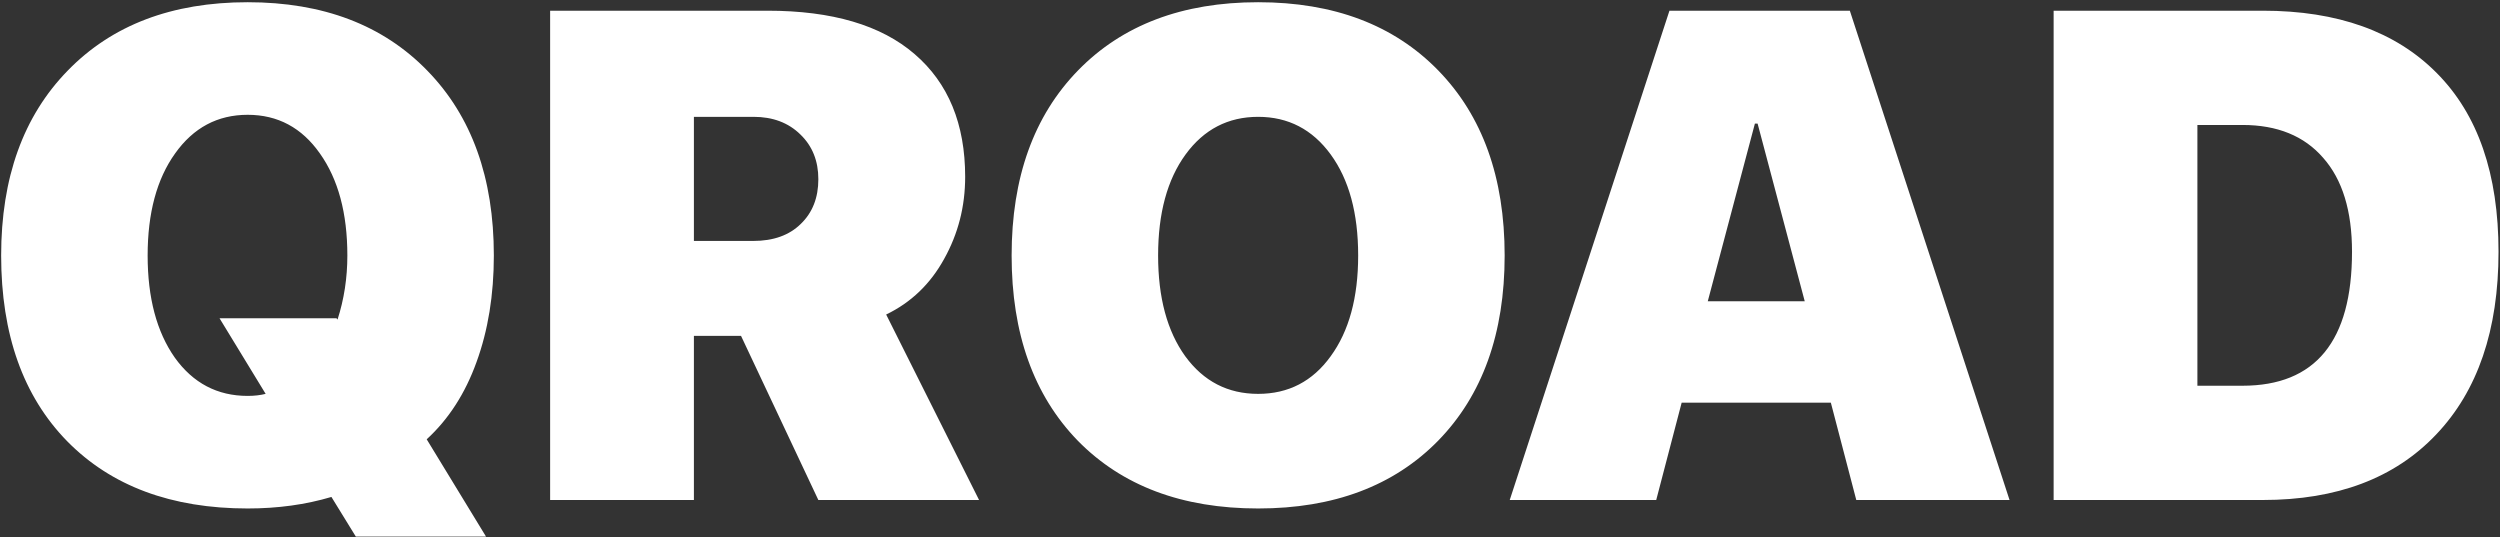 <?xml version="1.0" encoding="UTF-8"?> <svg xmlns="http://www.w3.org/2000/svg" width="1080" height="232" viewBox="0 0 1080 232" fill="none"><rect x="0" y="0" width="1080" height="232" fill="#333333" stroke="none"/> <path d="M106.992 219.662C74.082 219.662 48.105 209.994 29.062 190.658C10.02 171.225 0.498 144.467 0.498 110.385C0.498 76.791 10.068 50.18 29.209 30.551C48.35 10.824 74.277 0.961 106.992 0.961C139.609 0.961 165.488 10.824 184.629 30.551C203.77 50.18 213.34 76.791 213.34 110.385C213.34 127.377 210.85 142.709 205.869 156.381C200.986 169.955 193.809 181.088 184.336 189.779L209.971 231.82H153.721L143.174 214.682C132.041 218.002 119.98 219.662 106.992 219.662ZM106.992 171.029C109.824 171.029 112.412 170.736 114.756 170.15L94.834 137.484H145.371L145.811 138.07C148.643 129.281 150.059 120.053 150.059 110.385C150.059 92.123 146.104 77.426 138.193 66.293C130.381 55.16 119.98 49.594 106.992 49.594C94.004 49.594 83.555 55.16 75.644 66.293C67.734 77.328 63.779 92.025 63.779 110.385C63.779 128.646 67.686 143.344 75.498 154.477C83.408 165.512 93.906 171.029 106.992 171.029ZM299.766 50.473V104.086H325.4C334.092 104.086 340.928 101.645 345.908 96.762C350.986 91.879 353.525 85.434 353.525 77.426C353.525 69.516 350.938 63.07 345.762 58.09C340.586 53.012 333.848 50.473 325.547 50.473H299.766ZM299.766 145.102V216H237.656V4.623H331.553C359.482 4.623 380.674 10.873 395.127 23.373C409.678 35.873 416.953 53.549 416.953 76.4C416.953 89.193 413.926 101.01 407.871 111.85C401.914 122.689 393.564 130.697 382.822 135.873L422.959 216H353.525L320.127 145.102H299.766ZM465.732 30.404C484.873 10.775 510.801 0.961 543.516 0.961C576.23 0.961 602.158 10.775 621.299 30.404C640.439 50.033 650.01 76.693 650.01 110.385C650.01 144.076 640.439 170.736 621.299 190.365C602.158 209.896 576.23 219.662 543.516 219.662C510.703 219.662 484.727 209.896 465.586 190.365C446.543 170.736 437.021 144.076 437.021 110.385C437.021 76.693 446.592 50.033 465.732 30.404ZM574.863 66.732C566.953 55.893 556.504 50.473 543.516 50.473C530.527 50.473 520.078 55.893 512.168 66.732C504.258 77.572 500.303 92.123 500.303 110.385C500.303 128.549 504.209 143.051 512.021 153.891C519.932 164.73 530.43 170.15 543.516 170.15C556.602 170.15 567.051 164.73 574.863 153.891C582.773 143.051 586.729 128.549 586.729 110.385C586.729 92.123 582.773 77.572 574.863 66.732ZM801.914 216L790.928 173.959H726.475L715.488 216H652.207L721.201 4.623H799.131L868.125 216H801.914ZM758.115 53.402L737.754 130.16H779.648L759.287 53.402H758.115ZM887.168 4.623H977.549C1009.87 4.623 1034.92 13.607 1052.7 31.576C1070.47 49.447 1079.36 75.18 1079.36 108.773C1079.36 142.562 1070.37 168.881 1052.4 187.729C1034.53 206.576 1009.58 216 977.549 216H887.168V4.623ZM949.277 53.988V166.635H968.76C1000.3 166.635 1016.07 147.348 1016.07 108.773C1016.07 91.098 1011.92 77.572 1003.62 68.197C995.42 58.725 983.799 53.988 968.76 53.988H949.277Z" fill="white"></path> </svg> 